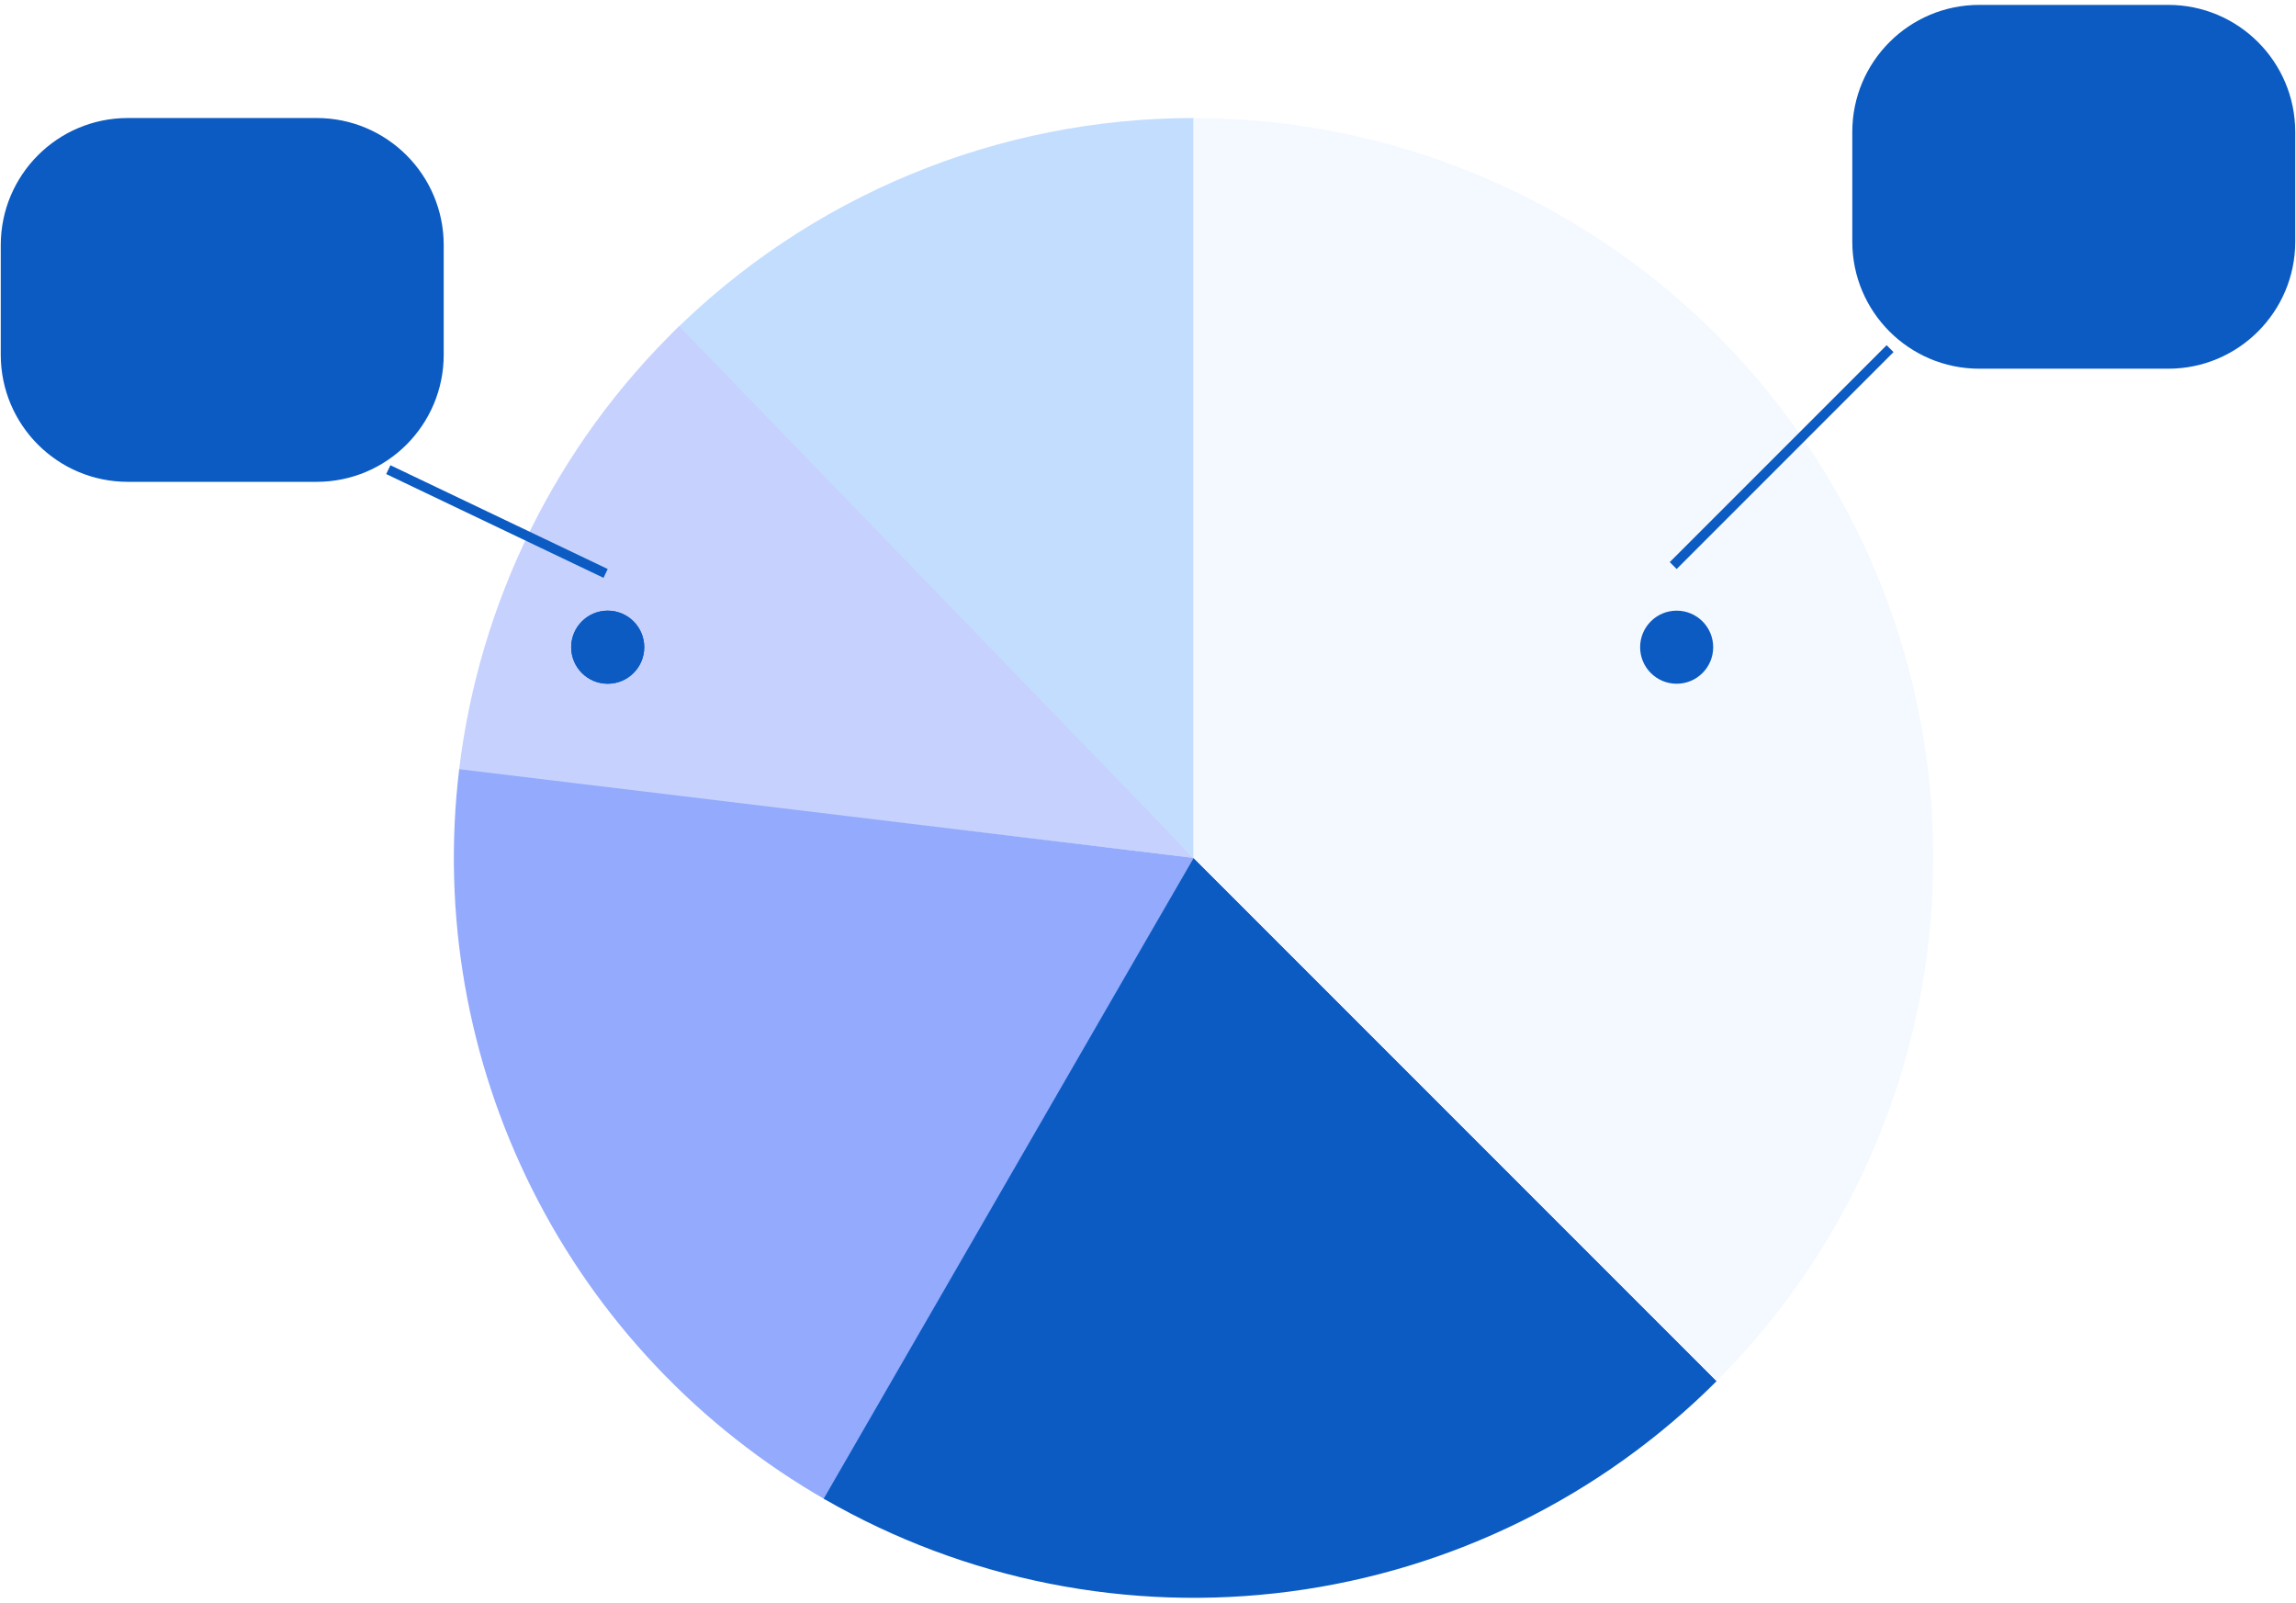 <?xml version="1.0" encoding="UTF-8"?> <svg xmlns="http://www.w3.org/2000/svg" width="235" height="164" viewBox="0 0 235 164" fill="none"><path d="M68.628 34.252C75.658 27.222 84.004 21.645 93.19 17.84C102.376 14.035 112.221 12.077 122.164 12.077L122.164 87.788L68.628 34.252Z" fill="#C3DDFF"></path><path d="M46.985 78.82C49.048 61.531 57.006 45.481 69.52 33.374L122.164 87.788L46.985 78.82Z" fill="#C6D2FD"></path><path d="M84.532 153.485C71.62 146.089 61.173 135.052 54.498 121.752C47.822 108.453 45.214 93.481 46.999 78.708L122.164 87.788L84.532 153.485Z" fill="#93AAFD"></path><path d="M175.7 141.325C163.915 153.11 148.57 160.677 132.046 162.852C115.522 165.028 98.742 161.69 84.308 153.357L122.164 87.788L175.7 141.325Z" fill="#0B5BC3"></path><path d="M175.7 141.325C186.288 130.736 193.499 117.246 196.421 102.559C199.342 87.872 197.843 72.649 192.112 58.815C186.382 44.98 176.678 33.156 164.227 24.836C151.776 16.517 137.138 12.077 122.164 12.077L122.164 87.788L175.7 141.325Z" fill="#F4F9FF"></path><g filter="url(#filter0_d_372_111)"><circle cx="171.609" cy="58.226" r="3.739" fill="#0B5BC3"></circle></g><line x1="171.256" y1="57.872" x2="193.452" y2="35.676" stroke="#0B5BC3"></line><path d="M189.586 13.5C189.586 6.32 195.406 0.5 202.586 0.5H221.921C229.1 0.5 234.921 6.32 234.921 13.5V24.728C234.921 31.907 229.1 37.728 221.921 37.728H202.586C195.406 37.728 189.586 31.907 189.586 24.728V13.5Z" fill="#0B5BC3"></path><g filter="url(#filter1_d_372_111)"><circle cx="3.739" cy="3.739" r="3.739" transform="matrix(-1 0 0 1 65.94 54.487)" fill="#0B5BC3"></circle><circle cx="3.739" cy="3.739" r="3.239" transform="matrix(-1 0 0 1 65.94 54.487)" stroke="#0B5BC3"></circle></g><line x1="61.986" y1="58.677" x2="39.744" y2="48.058" stroke="#0B5BC3"></line><path d="M13.079 12.577H32.414C39.318 12.577 44.914 18.173 44.914 25.077V36.304C44.914 43.208 39.318 48.804 32.414 48.804H13.079C6.176 48.804 0.579 43.208 0.579 36.304V25.077C0.579 18.173 6.176 12.577 13.079 12.577Z" fill="#0B5BC3" stroke="#0B5BC3"></path><defs><filter id="filter0_d_372_111" x="137.87" y="32.487" width="67.478" height="67.477" filterUnits="userSpaceOnUse" color-interpolation-filters="sRGB"><feFlood flood-opacity="0" result="BackgroundImageFix"></feFlood><feColorMatrix in="SourceAlpha" type="matrix" values="0 0 0 0 0 0 0 0 0 0 0 0 0 0 0 0 0 0 127 0" result="hardAlpha"></feColorMatrix><feOffset dy="8"></feOffset><feGaussianBlur stdDeviation="15"></feGaussianBlur><feComposite in2="hardAlpha" operator="out"></feComposite><feColorMatrix type="matrix" values="0 0 0 0 0.051 0 0 0 0 0.039 0 0 0 0 0.173 0 0 0 0.15 0"></feColorMatrix><feBlend mode="normal" in2="BackgroundImageFix" result="effect1_dropShadow_372_111"></feBlend><feBlend mode="normal" in="SourceGraphic" in2="effect1_dropShadow_372_111" result="shape"></feBlend></filter><filter id="filter1_d_372_111" x="28.463" y="32.487" width="67.478" height="67.477" filterUnits="userSpaceOnUse" color-interpolation-filters="sRGB"><feFlood flood-opacity="0" result="BackgroundImageFix"></feFlood><feColorMatrix in="SourceAlpha" type="matrix" values="0 0 0 0 0 0 0 0 0 0 0 0 0 0 0 0 0 0 127 0" result="hardAlpha"></feColorMatrix><feOffset dy="8"></feOffset><feGaussianBlur stdDeviation="15"></feGaussianBlur><feComposite in2="hardAlpha" operator="out"></feComposite><feColorMatrix type="matrix" values="0 0 0 0 0.051 0 0 0 0 0.039 0 0 0 0 0.173 0 0 0 0.15 0"></feColorMatrix><feBlend mode="normal" in2="BackgroundImageFix" result="effect1_dropShadow_372_111"></feBlend><feBlend mode="normal" in="SourceGraphic" in2="effect1_dropShadow_372_111" result="shape"></feBlend></filter></defs></svg> 